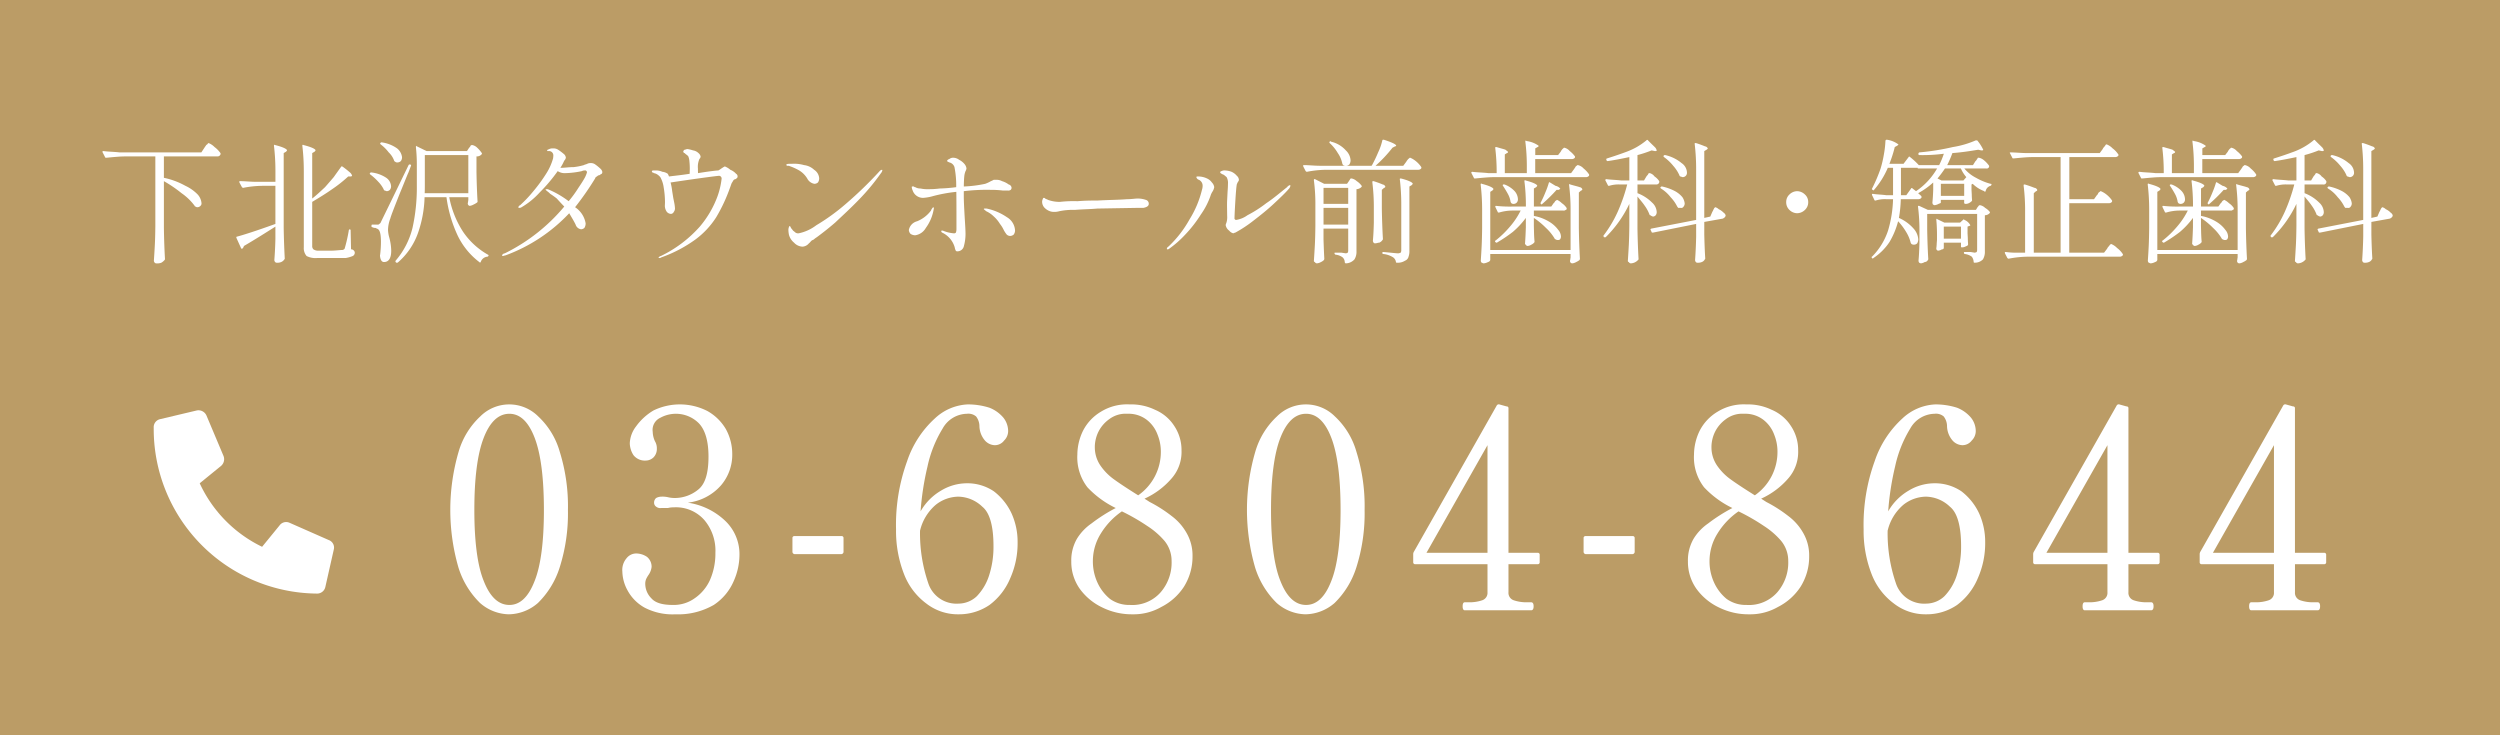 <svg id="fix_tel02.svg" xmlns="http://www.w3.org/2000/svg" width="374" height="110" viewBox="0 0 374 110">
  <defs>
    <style>
      .cls-1, .cls-3 {
        fill: #bb9c66;
      }

      .cls-2 {
        fill: #fff;
      }

      .cls-2, .cls-3 {
        fill-rule: evenodd;
      }
    </style>
  </defs>
  <rect id="bg" class="cls-1" width="374" height="110"/>
  <g id="txt">
    <path id="_03-6804-8644" data-name="03-6804-8644" class="cls-2" d="M471.122,32339.9a6.78,6.78,0,0,0,4.359-1.7,12.881,12.881,0,0,0,3.243-5.3,26.665,26.665,0,0,0,1.239-8.6,27.309,27.309,0,0,0-1.219-8.7,11.524,11.524,0,0,0-3.222-5.3,6.127,6.127,0,0,0-8.676,0,11.659,11.659,0,0,0-3.243,5.3,31.055,31.055,0,0,0-.02,17.3,12.694,12.694,0,0,0,3.222,5.3,6.728,6.728,0,0,0,4.317,1.7h0Zm0.083-1.4q-2.437,0-3.842-3.6c-0.937-2.3-1.4-5.9-1.4-10.6q0-7.2,1.4-10.8t3.842-3.6q2.4,0,3.78,3.6t1.384,10.8c0,4.7-.462,8.3-1.384,10.6q-1.385,3.6-3.78,3.6h0Zm26.687-15.3a7.792,7.792,0,0,0,4.978-2.6,7.034,7.034,0,0,0,1.674-4.7,7.733,7.733,0,0,0-.951-3.7,7.382,7.382,0,0,0-2.747-2.7,9.062,9.062,0,0,0-8.076-.1,8.642,8.642,0,0,0-2.624,2.4,4.418,4.418,0,0,0-.929,2.5,3.392,3.392,0,0,0,.558,1.8,2.164,2.164,0,0,0,1.838.8,1.689,1.689,0,0,0,1.177-.5,1.809,1.809,0,0,0,.475-1.3,2.071,2.071,0,0,0-.289-1.1,3.6,3.6,0,0,1-.33-1.4,1.994,1.994,0,0,1,1.136-2.1,4.845,4.845,0,0,1,5.742.8c0.977,1,1.467,2.7,1.467,5,0,2.6-.537,4.2-1.611,5a5.536,5.536,0,0,1-3.347,1.2,4.346,4.346,0,0,1-1.032-.1,3.728,3.728,0,0,0-1.075-.1,1.733,1.733,0,0,0-.764.2,0.9,0.9,0,0,0-.31.7,0.707,0.707,0,0,0,.31.6,0.994,0.994,0,0,0,.764.2h0.992a3.2,3.2,0,0,1,.867-0.1,5.653,5.653,0,0,1,4.586,1.9,7.084,7.084,0,0,1,1.653,4.9,9.83,9.83,0,0,1-.827,4.1,6.622,6.622,0,0,1-2.272,2.7,5.375,5.375,0,0,1-3.264,1c-1.542,0-2.616-.3-3.222-1a3.086,3.086,0,0,1-.909-2.2,1.81,1.81,0,0,1,.145-0.7,4.447,4.447,0,0,1,.351-0.6,2.547,2.547,0,0,0,.454-1.2,1.893,1.893,0,0,0-.7-1.5,2.892,2.892,0,0,0-1.57-.5,1.833,1.833,0,0,0-1.466.7,2.693,2.693,0,0,0-.641,2,6.1,6.1,0,0,0,.765,2.8,6.443,6.443,0,0,0,2.561,2.6,9.049,9.049,0,0,0,4.606,1,10.686,10.686,0,0,0,5.743-1.4,8.093,8.093,0,0,0,3-3.6,9.731,9.731,0,0,0,.847-3.9,6.867,6.867,0,0,0-2.149-5.1,10.282,10.282,0,0,0-5.577-2.7h0Zm23.3,7.3v-2a0.279,0.279,0,0,0-.33-0.3H513.88a0.279,0.279,0,0,0-.33.3v2a0.357,0.357,0,0,0,.33.4h6.982a0.357,0.357,0,0,0,.33-0.4h0Zm18.343-10.2a7.486,7.486,0,0,0-3.76,1.1,8.384,8.384,0,0,0-3.057,3.1,41.577,41.577,0,0,1,1.033-6.7,18.156,18.156,0,0,1,2.272-5.7,4.249,4.249,0,0,1,3.636-2.2,1.775,1.775,0,0,1,1.363.4,2.43,2.43,0,0,1,.5,1.4,3.4,3.4,0,0,0,.743,2.1,2.05,2.05,0,0,0,1.529.8,1.725,1.725,0,0,0,1.425-.7,1.977,1.977,0,0,0,.6-1.4,3.242,3.242,0,0,0-.7-2,5.208,5.208,0,0,0-2.086-1.5,10.584,10.584,0,0,0-3.285-.5,7.692,7.692,0,0,0-4.895,2.1,15.14,15.14,0,0,0-4.152,6.4,27.9,27.9,0,0,0-1.653,10.2,17.775,17.775,0,0,0,1.2,6.7,9.876,9.876,0,0,0,3.346,4.4,7.685,7.685,0,0,0,4.833,1.6,8.092,8.092,0,0,0,4.607-1.4,9.571,9.571,0,0,0,3.1-4,12.881,12.881,0,0,0,1.1-5.4,10.285,10.285,0,0,0-.909-4.3,8.891,8.891,0,0,0-2.644-3.3,7.082,7.082,0,0,0-4.131-1.2h0Zm-1.116,18a4.438,4.438,0,0,1-4.565-3.1,23.015,23.015,0,0,1-1.218-7.8,7.275,7.275,0,0,1,2.375-3.9,5.566,5.566,0,0,1,3.326-1.2,5.321,5.321,0,0,1,3.614,1.5c1.116,0.9,1.674,2.9,1.674,5.9a13.826,13.826,0,0,1-.661,4.4,7.942,7.942,0,0,1-1.839,3.1,4,4,0,0,1-2.706,1.1h0Zm27.8-15.7a11.736,11.736,0,0,0,4.028-3,5.987,5.987,0,0,0,1.508-4.2,6.467,6.467,0,0,0-1.1-3.7,6.351,6.351,0,0,0-2.871-2.4,8.21,8.21,0,0,0-3.8-.8,7.452,7.452,0,0,0-4.3,1.1,7.035,7.035,0,0,0-2.644,2.8,8.235,8.235,0,0,0-.868,3.6,7.335,7.335,0,0,0,1.508,4.9,14.348,14.348,0,0,0,4.235,3.1,24.427,24.427,0,0,0-3.615,2.3,7.624,7.624,0,0,0-2.19,2.3,6.458,6.458,0,0,0-.846,3.4,6.967,6.967,0,0,0,1.28,4.1,8.848,8.848,0,0,0,3.408,2.8,9.955,9.955,0,0,0,4.483,1,8.319,8.319,0,0,0,4.3-1.1,8.758,8.758,0,0,0,3.367-3,8.479,8.479,0,0,0,1.3-4.6,6.712,6.712,0,0,0-.908-3.5,8.13,8.13,0,0,0-2.211-2.5,20.6,20.6,0,0,0-3.284-2.1Zm-7.436-7.8a5.317,5.317,0,0,1,.537-2.2,5.143,5.143,0,0,1,1.632-1.9,4.062,4.062,0,0,1,2.706-.8,4.463,4.463,0,0,1,2.892.9,4.959,4.959,0,0,1,1.611,2.2,6.748,6.748,0,0,1,.5,2.5,7.9,7.9,0,0,1-3.388,6.6q-2.4-1.5-3.635-2.4a8.31,8.31,0,0,1-2.045-2.1,4.831,4.831,0,0,1-.806-2.8h0Zm5.247,23.7a4.925,4.925,0,0,1-2.975-.9,6.815,6.815,0,0,1-1.9-2.5,7.619,7.619,0,0,1-.661-3.2,7.8,7.8,0,0,1,1.2-4.1,11,11,0,0,1,3.14-3.3,30.8,30.8,0,0,1,3.821,2.2,11.774,11.774,0,0,1,2.541,2.2,4.7,4.7,0,0,1,1.074,3,6.785,6.785,0,0,1-1.632,4.7,5.64,5.64,0,0,1-4.606,1.9h0Zm26.274,1.4a6.78,6.78,0,0,0,4.359-1.7,12.87,12.87,0,0,0,3.242-5.3,26.636,26.636,0,0,0,1.24-8.6,27.309,27.309,0,0,0-1.219-8.7,11.533,11.533,0,0,0-3.222-5.3,6.127,6.127,0,0,0-8.676,0,11.659,11.659,0,0,0-3.243,5.3,31.055,31.055,0,0,0-.02,17.3,12.694,12.694,0,0,0,3.222,5.3,6.724,6.724,0,0,0,4.317,1.7h0Zm0.083-1.4q-2.439,0-3.842-3.6c-0.937-2.3-1.4-5.9-1.4-10.6q0-7.2,1.4-10.8t3.842-3.6q2.4,0,3.78,3.6t1.384,10.8c0,4.7-.462,8.3-1.384,10.6q-1.385,3.6-3.78,3.6h0Zm34.619-7.8h-4.338v-21.6a0.261,0.261,0,0,0-.289-0.3l-1.074-.3a0.351,0.351,0,0,0-.413.2l-12.352,21.8a0.751,0.751,0,0,0-.124.4v1.2a0.279,0.279,0,0,0,.33.3h10.783v4.2a1.166,1.166,0,0,1-.785,1.2,5.9,5.9,0,0,1-2.066.3h-0.537c-0.221,0-.33.2-0.33,0.6s0.109,0.6.33,0.6h9.915q0.372,0,.372-0.6t-0.372-.6h-0.537a5.9,5.9,0,0,1-2.066-.3,1.166,1.166,0,0,1-.785-1.2v-4.2h4.338a0.28,0.28,0,0,0,.331-0.3v-1.1a0.28,0.28,0,0,0-.331-0.3h0Zm-7.477,0H608.4l9.13-16.1v16.1Zm22.019-.2v-2a0.28,0.28,0,0,0-.331-0.3h-6.981a0.28,0.28,0,0,0-.331.3v2a0.358,0.358,0,0,0,.331.4h6.981a0.358,0.358,0,0,0,.331-0.4h0Zm18.921-7.9a11.746,11.746,0,0,0,4.028-3,5.987,5.987,0,0,0,1.508-4.2,6.475,6.475,0,0,0-1.1-3.7,6.357,6.357,0,0,0-2.871-2.4,8.216,8.216,0,0,0-3.8-.8,7.455,7.455,0,0,0-4.3,1.1,7.049,7.049,0,0,0-2.644,2.8,8.233,8.233,0,0,0-.867,3.6,7.329,7.329,0,0,0,1.508,4.9,14.356,14.356,0,0,0,4.234,3.1,24.427,24.427,0,0,0-3.615,2.3,7.609,7.609,0,0,0-2.189,2.3,6.449,6.449,0,0,0-.847,3.4,6.968,6.968,0,0,0,1.281,4.1,8.833,8.833,0,0,0,3.408,2.8,9.948,9.948,0,0,0,4.482,1,8.323,8.323,0,0,0,4.3-1.1,8.766,8.766,0,0,0,3.367-3,8.488,8.488,0,0,0,1.3-4.6,6.7,6.7,0,0,0-.909-3.5,8.14,8.14,0,0,0-2.21-2.5,20.642,20.642,0,0,0-3.284-2.1Zm-7.436-7.8a5.3,5.3,0,0,1,.537-2.2,5.131,5.131,0,0,1,1.631-1.9,4.064,4.064,0,0,1,2.706-.8,4.461,4.461,0,0,1,2.892.9,4.944,4.944,0,0,1,1.611,2.2,6.728,6.728,0,0,1,.5,2.5,7.9,7.9,0,0,1-3.387,6.6q-2.4-1.5-3.636-2.4a8.327,8.327,0,0,1-2.045-2.1,4.83,4.83,0,0,1-.805-2.8h0Zm5.246,23.7a4.922,4.922,0,0,1-2.974-.9,6.818,6.818,0,0,1-1.9-2.5,7.619,7.619,0,0,1-.661-3.2,7.8,7.8,0,0,1,1.2-4.1,11.009,11.009,0,0,1,3.14-3.3,30.726,30.726,0,0,1,3.821,2.2,11.727,11.727,0,0,1,2.541,2.2,4.7,4.7,0,0,1,1.074,3,6.785,6.785,0,0,1-1.632,4.7,5.64,5.64,0,0,1-4.606,1.9h0Zm28.01-18.2a7.486,7.486,0,0,0-3.76,1.1,8.376,8.376,0,0,0-3.057,3.1,41.577,41.577,0,0,1,1.033-6.7,18.156,18.156,0,0,1,2.272-5.7,4.249,4.249,0,0,1,3.636-2.2,1.775,1.775,0,0,1,1.363.4,2.43,2.43,0,0,1,.5,1.4,3.391,3.391,0,0,0,.743,2.1,2.047,2.047,0,0,0,1.529.8,1.726,1.726,0,0,0,1.425-.7,1.977,1.977,0,0,0,.6-1.4,3.242,3.242,0,0,0-.7-2,5.205,5.205,0,0,0-2.087-1.5,10.578,10.578,0,0,0-3.284-.5,7.692,7.692,0,0,0-4.9,2.1,15.14,15.14,0,0,0-4.152,6.4,27.9,27.9,0,0,0-1.653,10.2,17.8,17.8,0,0,0,1.2,6.7,9.885,9.885,0,0,0,3.347,4.4,7.683,7.683,0,0,0,4.833,1.6,8.086,8.086,0,0,0,4.606-1.4,9.565,9.565,0,0,0,3.1-4,12.881,12.881,0,0,0,1.1-5.4,10.285,10.285,0,0,0-.909-4.3,8.891,8.891,0,0,0-2.644-3.3,7.082,7.082,0,0,0-4.131-1.2h0Zm-1.116,18a4.438,4.438,0,0,1-4.565-3.1,23.015,23.015,0,0,1-1.218-7.8,7.275,7.275,0,0,1,2.375-3.9,5.566,5.566,0,0,1,3.326-1.2,5.321,5.321,0,0,1,3.614,1.5c1.116,0.9,1.674,2.9,1.674,5.9a13.826,13.826,0,0,1-.661,4.4,7.942,7.942,0,0,1-1.839,3.1,4,4,0,0,1-2.706,1.1h0Zm34.578-7.6h-4.337v-21.6a0.261,0.261,0,0,0-.29-0.3l-1.074-.3a0.351,0.351,0,0,0-.413.2l-12.352,21.8a0.751,0.751,0,0,0-.124.4v1.2a0.279,0.279,0,0,0,.33.3h10.783v4.2a1.166,1.166,0,0,1-.785,1.2,5.9,5.9,0,0,1-2.066.3h-0.537q-0.33,0-.33.6t0.33,0.6H716.8q0.372,0,.372-0.6t-0.372-.6h-0.537a5.9,5.9,0,0,1-2.066-.3,1.166,1.166,0,0,1-.784-1.2v-4.2h4.337a0.28,0.28,0,0,0,.331-0.3v-1.1a0.28,0.28,0,0,0-.331-0.3h0Zm-7.477,0h-9.13l9.13-16.1v16.1Zm32.388,0h-4.337v-21.6a0.261,0.261,0,0,0-.29-0.3l-1.074-.3a0.351,0.351,0,0,0-.413.2l-12.352,21.8a0.751,0.751,0,0,0-.124.4v1.2a0.28,0.28,0,0,0,.331.3h10.782v4.2a1.166,1.166,0,0,1-.785,1.2,5.9,5.9,0,0,1-2.066.3H731.8q-0.33,0-.33.6t0.33,0.6h9.915q0.372,0,.372-0.6t-0.372-.6h-0.537a5.887,5.887,0,0,1-2.065-.3,1.165,1.165,0,0,1-.785-1.2v-4.2h4.337a0.28,0.28,0,0,0,.331-0.3v-1.1a0.28,0.28,0,0,0-.331-0.3h0Zm-7.477,0h-9.13l9.13-16.1v16.1Z" transform="translate(-395 -32248)"/>
    <g id="icn">
      <path id="bg-2" data-name="bg" class="cls-3" d="M418.337,32309.7H446v28.2H418.337v-28.2Z" transform="translate(-395 -32248)"/>
      <path id="シェイプ_1299" data-name="シェイプ 1299" class="cls-2" d="M444.2,32328.8l-5.9-2.6a1.22,1.22,0,0,0-1.476.4l-2.613,3.2a19.723,19.723,0,0,1-9.334-9.5l3.192-2.6a1.32,1.32,0,0,0,.364-1.5l-2.529-6a1.313,1.313,0,0,0-1.449-.8l-5.479,1.3a1.229,1.229,0,0,0-.98,1.3,24.628,24.628,0,0,0,24.445,24.8,1.256,1.256,0,0,0,1.233-1l1.264-5.6a1.189,1.189,0,0,0-.738-1.4h0Z" transform="translate(-395 -32248)"/>
    </g>
    <path id="下北沢タウンホール前_歯科_矯正歯科_" data-name="下北沢タウンホール前 歯科・矯正歯科 " class="cls-2" d="M419.517,32275.1a19.4,19.4,0,0,1,2.644,1.8,8.3,8.3,0,0,1,1.966,1.9,0.113,0.113,0,0,0,.14.1,0.379,0.379,0,0,0,.3.1,0.625,0.625,0,0,0,.419-0.2,0.475,0.475,0,0,0,.16-0.4,2.209,2.209,0,0,0-.569-1.3,6.216,6.216,0,0,0-1.836-1.3,11.35,11.35,0,0,0-3.223-1.2v-3.2h8a0.452,0.452,0,0,0,.459-0.3c0.04,0,.04-0.1,0-0.2a3.948,3.948,0,0,0-.878-0.9,2.58,2.58,0,0,0-.9-0.6,0.447,0.447,0,0,0-.19.2,0.4,0.4,0,0,0-.219.2q-0.111.15-.21,0.3l-0.459.7H412.91c-0.891-.1-1.7-0.1-2.435-0.2-0.093,0-.139,0-0.139.1s0.006,0.1.02,0.1l0.359,0.7a0.124,0.124,0,0,0,.14.1h0.06c1.05-.1,2-0.2,2.854-0.2h4.47v10.4c-0.013,1.2-.04,2.2-0.08,2.9-0.039.8-.086,1.5-0.139,2.3a0.462,0.462,0,0,0,.129.3,0.329,0.329,0,0,0,.29.1,1.6,1.6,0,0,0,.7-0.1,1.887,1.887,0,0,0,.479-0.4,0.212,0.212,0,0,0,.06-0.2c-0.08-1.4-.133-2.9-0.159-4.6v-7Zm16.685,8.6c-0.027,1.1-.08,2.2-0.16,3.2a0.48,0.48,0,0,0,.12.3,0.329,0.329,0,0,0,.3.1,1.264,1.264,0,0,0,.6-0.1,1.038,1.038,0,0,0,.479-0.4,0.137,0.137,0,0,0,.06-0.1c-0.08-1.5-.133-3-0.16-4.6v-11.2l0.34-.2a0.867,0.867,0,0,0,.159-0.2c0-.2-0.592-0.5-1.776-0.8-0.12-.1-0.18,0-0.18.1h0a32.171,32.171,0,0,1,.22,3.9v1.5h-2.834c-0.892,0-1.7-.1-2.415-0.1-0.107,0-.16,0-0.16.1a0.233,0.233,0,0,1,.02.1l0.379,0.7a1.3,1.3,0,0,0,.14.1h0.06a15.4,15.4,0,0,1,2.854-.3H436.2v5.7c-3.047,1.1-4.963,1.7-5.748,1.9-0.093,0-.12.1-0.08,0.2l0.679,1.5a0.112,0.112,0,0,0,.139.1h0.06a0.809,0.809,0,0,0,.24-0.4c1.716-1,3.286-2,4.71-2.9v1.8Zm5.508-12.8,0.34-.2a0.867,0.867,0,0,0,.159-0.2c0-.2-0.6-0.5-1.8-0.8-0.12-.1-0.18,0-0.18.1h0a32.171,32.171,0,0,1,.22,3.9v11.3a1.787,1.787,0,0,0,.419,1.3,2.908,2.908,0,0,0,1.577.3h4.261a4.678,4.678,0,0,0,1.068-.3,0.551,0.551,0,0,0,.3-0.5,0.48,0.48,0,0,0-.12-0.3,0.551,0.551,0,0,0-.439-0.2l-0.06-2.8a0.172,0.172,0,0,0-.119-0.2,0.2,0.2,0,0,0-.16.2,22.971,22.971,0,0,1-.619,2.7,0.487,0.487,0,0,1-.379.2c-0.373,0-.951.1-1.736,0.1h-1.777a1.26,1.26,0,0,1-.778-0.2,0.666,0.666,0,0,1-.18-0.5v-6.6c1-.6,1.993-1.2,2.984-1.9a19.886,19.886,0,0,0,2.4-1.9h0.379a0.251,0.251,0,0,0,.2-0.1,0.906,0.906,0,0,0-.319-0.5,13.744,13.744,0,0,0-1.138-.9H446.1c-0.04,0-.073,0-0.1.1q-0.438.6-1.077,1.5-0.639.75-1.3,1.5c-0.638.6-1.277,1.2-1.916,1.7v-6.8Zm10.239-1.3a6.2,6.2,0,0,1,1.207,1.2,3.213,3.213,0,0,1,.829,1.3,1.286,1.286,0,0,0,.139.1,0.47,0.47,0,0,0,.36.1,0.753,0.753,0,0,0,.479-0.2,0.932,0.932,0,0,0,.179-0.6,1.989,1.989,0,0,0-.738-1.3,5.22,5.22,0,0,0-2.275-.9,0.2,0.2,0,0,0-.22.1c-0.067.1-.053,0.1,0.04,0.2h0Zm12.913,1h-6.047l-1.437-.7q-0.081-.15-0.12,0c-0.027,0-.04,0-0.04.1h0a24.158,24.158,0,0,1,.14,2.8v3a27.81,27.81,0,0,1-.649,6.3,11.863,11.863,0,0,1-2.525,4.9c-0.053.1-.046,0.1,0.02,0.2l0.04,0.1h0.24a10.422,10.422,0,0,0,3.033-4.4,17.674,17.674,0,0,0,1-5.4h3.274a19.612,19.612,0,0,0,1.706,5.8,10.938,10.938,0,0,0,3.2,3.9c0.08,0.1.153,0.1,0.22,0a1.143,1.143,0,0,1,1.018-.8,0.269,0.269,0,0,0,.159-0.2,0.142,0.142,0,0,0-.1-0.1,11.075,11.075,0,0,1-3.7-3.4,14.347,14.347,0,0,1-2.085-5.2h2.854v0.4l-0.06.4a0.494,0.494,0,0,0-.02.2,0.522,0.522,0,0,0,.09.2,1.259,1.259,0,0,0,.169.1,1.544,1.544,0,0,0,.6-0.2,2.977,2.977,0,0,0,.519-0.3,0.186,0.186,0,0,0,.08-0.2c-0.08-1.3-.133-2.8-0.16-4.4v-2.3a0.949,0.949,0,0,0,.759-0.3c0.066-.1.079-0.1,0.04-0.2a4.663,4.663,0,0,0-.689-0.8,1.459,1.459,0,0,0-.729-0.4,0.328,0.328,0,0,0-.269.1,0.587,0.587,0,0,1-.21.3Zm-6.327,6.3c0.013-.3.02-0.6,0.02-1.1v-4.6h6.507v5.7h-6.527Zm-7.963,4.9v0.1a0.2,0.2,0,0,0,.16.1,0.97,0.97,0,0,0,.479.1c0.119,0.1.239,0.1,0.359,0.2,0.279,0.2.419,0.8,0.419,1.9a16.415,16.415,0,0,1-.12,1.9,0.515,0.515,0,0,0-.02.2q0.1,0.9.6,0.9c0.718,0,1.078-.6,1.078-1.7a8.084,8.084,0,0,0-.3-2,4.765,4.765,0,0,1-.179-1.1,4.976,4.976,0,0,1,.339-1.7c0.133-.5.572-1.6,1.317-3.5,0.745-1.8,1.211-3,1.4-3.4l0.38-1c0.039-.1.006-0.1-0.1-0.2h-0.04a0.219,0.219,0,0,0-.22.1c-2.514,5.2-3.892,8-4.131,8.5a0.506,0.506,0,0,1-.25.3,0.26,0.26,0,0,1-.269.1h-0.738c-0.107,0-.16,0-0.16.2h0Zm-0.18-7.7a8.445,8.445,0,0,1,1.208,1.1,4.611,4.611,0,0,1,.788,1.1,0.291,0.291,0,0,0,.14.2c0.106,0,.226.1,0.359,0.1a0.708,0.708,0,0,0,.439-0.2,0.852,0.852,0,0,0,.18-0.5,1.654,1.654,0,0,0-.719-1.3,5.053,5.053,0,0,0-2.215-.8,0.2,0.2,0,0,0-.22.1c-0.066.1-.053,0.1,0.04,0.2h0Zm32.952-1.7a0.97,0.97,0,0,0-.479.1c-0.187.1-.36,0.1-0.519,0.2a9.306,9.306,0,0,1-1.527.3c-0.726,0-1.314.1-1.766,0.1h-0.22a6.278,6.278,0,0,0,.5-0.9,1.063,1.063,0,0,1,.19-0.3,0.833,0.833,0,0,0,.129-0.3,0.824,0.824,0,0,0-.349-0.6,7.751,7.751,0,0,0-.808-0.6,1.242,1.242,0,0,0-.759-0.2,1.214,1.214,0,0,0-.569.1c-0.206.1-.309,0.1-0.309,0.2s0.02,0.1.06,0.1h0.16a0.647,0.647,0,0,1,.7.7,3.072,3.072,0,0,1-.04.4,8.369,8.369,0,0,1-.978,2.2,23.846,23.846,0,0,1-1.966,2.7,19.139,19.139,0,0,1-1.985,2.1,0.408,0.408,0,0,0-.26.3c0,0.1.047,0.1,0.14,0.1a0.577,0.577,0,0,0,.339-0.1,11.519,11.519,0,0,0,2.7-2.2,24.5,24.5,0,0,0,2.705-3.2,1.926,1.926,0,0,0,1.2.3,13.157,13.157,0,0,0,2.415-.3,0.891,0.891,0,0,1,.439-0.1,0.223,0.223,0,0,1,.25.1,0.2,0.2,0,0,1,.07.2,4.164,4.164,0,0,1-.33.8q-0.329.6-.948,1.5a17.188,17.188,0,0,1-1.457,2,13.881,13.881,0,0,0-3.133-1.8h-0.319a0.275,0.275,0,0,0,.119.2c0.093,0.1.286,0.2,0.579,0.5a11.192,11.192,0,0,1,.978.7q0.539,0.6,1.118,1.2a27.162,27.162,0,0,1-8.9,7,0.523,0.523,0,0,0-.419.3,0.2,0.2,0,0,0,.16.1,2.953,2.953,0,0,1,.379-0.1,24.78,24.78,0,0,0,9.52-6.3c0.346,0.6.665,1.1,0.958,1.7a1,1,0,0,0,.819.7,0.8,0.8,0,0,0,.489-0.2,1.209,1.209,0,0,0,.189-0.7,3.6,3.6,0,0,0-1.577-2.4,43.661,43.661,0,0,0,2.994-4.3,0.41,0.41,0,0,1,.28-0.3,0.553,0.553,0,0,1,.4-0.2,1.141,1.141,0,0,1,.309-0.2,0.383,0.383,0,0,0,.09-0.3,0.906,0.906,0,0,0-.319-0.5,7.148,7.148,0,0,0-.739-0.6,1.064,1.064,0,0,0-.7-0.2h0Zm21.774,1.6a2.247,2.247,0,0,0-.858-0.6,2.876,2.876,0,0,0-.818-0.5c-0.067,0-.143.1-0.23,0.1a0.206,0.206,0,0,1-.149.1,4.463,4.463,0,0,1-.6.4c-0.187,0-1.2.1-3.034,0.4-0.013-.1-0.02-0.4-0.02-0.7a2.874,2.874,0,0,1,.18-1.3,0.4,0.4,0,0,1,.12-0.2,0.541,0.541,0,0,0,.1-0.3,0.9,0.9,0,0,0-.319-0.5,1.464,1.464,0,0,0-.808-0.4,4.8,4.8,0,0,0-.829-0.2c-0.173,0-.322.1-0.449,0.1a0.406,0.406,0,0,0-.189.3,0.137,0.137,0,0,0,.06.1,0.129,0.129,0,0,0,.149.1,2.032,2.032,0,0,0,.21.2,1.117,1.117,0,0,1,.339.3,2.344,2.344,0,0,1,.16.7,10.675,10.675,0,0,1,.06,1.2l-0.02.7c-1.278.2-2.309,0.3-3.094,0.4a2.223,2.223,0,0,0-.179-0.4,1.733,1.733,0,0,0-.809-0.3,2.351,2.351,0,0,0-1.028-.2h-0.389a0.174,0.174,0,0,0-.149.2,0.134,0.134,0,0,0,.079.1,0.22,0.22,0,0,1,.2.1,1.308,1.308,0,0,1,.529.2,2.1,2.1,0,0,1,.449.4,4.32,4.32,0,0,1,.5,1.5,13.432,13.432,0,0,1,.2,2.3l-0.02.5a1.613,1.613,0,0,0,.3.9,0.875,0.875,0,0,0,.618.3,0.506,0.506,0,0,0,.42-0.3,0.858,0.858,0,0,0,.179-0.5,6.343,6.343,0,0,0-.139-1l-0.12-.6-0.16-1a9.333,9.333,0,0,0-.239-1.3c4.656-.7,7.078-1,7.264-1a0.408,0.408,0,0,1,.36.5,11.5,11.5,0,0,1-.619,2.6,14.977,14.977,0,0,1-2.634,4.5,18.58,18.58,0,0,1-5.828,4.4,0.469,0.469,0,0,0-.36.3h0.1a0.5,0.5,0,0,0,.34-0.1,20.161,20.161,0,0,0,5.129-2.7,12.511,12.511,0,0,0,3.073-3.3,24.506,24.506,0,0,0,2.056-4.4c0.12-.3.206-0.6,0.26-0.7s0.132-.2.239-0.4a0.454,0.454,0,0,1,.339-0.2,0.784,0.784,0,0,0,.23-0.2,0.2,0.2,0,0,0,.07-0.2,0.427,0.427,0,0,0-.22-0.4h0Zm11.716,1.5a0.849,0.849,0,0,0,.529-0.2,1.118,1.118,0,0,0,.189-0.6,1.633,1.633,0,0,0-.758-1.3,2.63,2.63,0,0,0-1.507-.7,5.356,5.356,0,0,0-1.746-.2c-0.612,0-.918,0-0.918.2a0.181,0.181,0,0,1,.1.1h0.26a8.418,8.418,0,0,1,1.577.7,3.56,3.56,0,0,1,1.2,1.2,1.486,1.486,0,0,0,1.078.8h0Zm-3.812,7.6a2.261,2.261,0,0,0,.768,1.2,1.805,1.805,0,0,0,1.268.6,1.341,1.341,0,0,0,.958-0.5c0.146-.1.279-0.3,0.4-0.4s0.239-.1.359-0.2a2.555,2.555,0,0,1,.4-0.3c0.679-.5,1.6-1.2,2.764-2.2,1.165-1.1,2.372-2.2,3.623-3.5a32.222,32.222,0,0,0,3.233-3.9,0.858,0.858,0,0,0,.2-0.4c0-.1-0.027-0.1-0.08-0.1a0.665,0.665,0,0,0-.319.2,58.545,58.545,0,0,1-5.06,4.9,30.628,30.628,0,0,1-4.421,3.2,6.474,6.474,0,0,1-2.614,1.2,0.717,0.717,0,0,1-.489-0.1c-0.113-.1-0.237-0.2-0.37-0.3a4.065,4.065,0,0,0-.319-0.4,0.519,0.519,0,0,0-.179-0.3,0.365,0.365,0,0,0-.13.2,1.2,1.2,0,0,0-.07.4,3.871,3.871,0,0,0,.08.7h0Zm26.165-6.5a28.347,28.347,0,0,1,3.972-.2,15.384,15.384,0,0,1,1.836.1h0.739a0.61,0.61,0,0,0,.469-0.1,0.462,0.462,0,0,0,.129-0.3,0.559,0.559,0,0,0-.429-0.5,3.181,3.181,0,0,0-1-.5,1.682,1.682,0,0,0-.868-0.2h-0.379a2.509,2.509,0,0,1-.419.2,4.8,4.8,0,0,1-.858.4,18.5,18.5,0,0,1-3.194.4q0.019-1.05.07-1.5a2.733,2.733,0,0,1,.19-0.8,1.044,1.044,0,0,0,.139-0.4,1.264,1.264,0,0,0-.329-0.7,2.537,2.537,0,0,0-.778-0.6,1.487,1.487,0,0,0-.789-0.3,0.9,0.9,0,0,0-.678.2,0.453,0.453,0,0,0-.34.3,1.519,1.519,0,0,0,.36.2,1.04,1.04,0,0,1,.758.7,14.1,14.1,0,0,1,.26,3,22.525,22.525,0,0,1-2.465.2,12.3,12.3,0,0,1-1.707.1,4.428,4.428,0,0,1-1.157-.1,1.508,1.508,0,0,1-.8-0.2,0.243,0.243,0,0,1-.2-0.1H531.5c-0.066,0-.1,0-0.1.1a1.4,1.4,0,0,0,.139.5,1.623,1.623,0,0,0,1.577,1.1,7.089,7.089,0,0,0,1.237-.2,22.2,22.2,0,0,1,3.713-.7c0.013,0.8.02,2.1,0.02,3.7v1.9a1.468,1.468,0,0,1-.09.5,0.389,0.389,0,0,1-.369.1,5.228,5.228,0,0,1-1.577-.4h-0.12c-0.08,0-.12,0-0.12.1a0.269,0.269,0,0,0,.14.2,3.508,3.508,0,0,1,1.876,2.2,1.62,1.62,0,0,0,.16.5,0.259,0.259,0,0,0,.259.1,0.991,0.991,0,0,0,.958-0.8,6.96,6.96,0,0,0,.24-1.8q0-.6-0.12-2.4c-0.093-1.6-.14-2.6-0.14-3.2v-0.8Zm-4.57,2.4a0.606,0.606,0,0,0-.18.2,0.83,0.83,0,0,0-.16.3,4.859,4.859,0,0,1-2.075,1.6,1.678,1.678,0,0,0-1.238,1.3,0.9,0.9,0,0,0,.27.6,1.36,1.36,0,0,0,.668.2,2.189,2.189,0,0,0,1.6-1.1,6.49,6.49,0,0,0,1.1-2.4c0.066-.3.1-0.5,0.1-0.5a0.186,0.186,0,0,0-.08-0.2h0Zm7.983,0.2h-0.279c-0.093,0-.14,0-0.14.1l0.359,0.3a4.067,4.067,0,0,1,1.148.8,4.777,4.777,0,0,1,.908,1.1,4.469,4.469,0,0,1,.559.9,4.156,4.156,0,0,0,.459.7,0.8,0.8,0,0,0,.519.2,0.891,0.891,0,0,0,.509-0.2,1.047,1.047,0,0,0,.209-0.6,2.431,2.431,0,0,0-1.207-2,8.344,8.344,0,0,0-3.044-1.3h0Zm10.059,0.5a2.573,2.573,0,0,0,.8-0.1,10.057,10.057,0,0,1,2.346-.2c1.2-.1,2.318-0.1,3.343-0.2l5.788-.1h1.1q0.819-.15.819-0.6a0.587,0.587,0,0,0-.439-0.6,3.72,3.72,0,0,0-1.218-.2c-0.386,0-.918.1-1.6,0.1-1.171.1-2.641,0.1-4.41,0.2-0.826,0-1.823,0-2.994.1a18.071,18.071,0,0,0-2.615.1,5.075,5.075,0,0,1-1.8-.3c-0.147-.1-0.286-0.1-0.419-0.2a0.231,0.231,0,0,0-.18-0.1c-0.066,0-.13,0-0.189.2a0.968,0.968,0,0,0-.09.4,1.358,1.358,0,0,0,.289.8,2.093,2.093,0,0,0,.649.5,1.8,1.8,0,0,0,.818.2h0Zm26.824,3.2c0.107,0,.213-0.1.32-0.1a19.281,19.281,0,0,0,2.724-1.8c1.044-.8,2.049-1.6,3.014-2.5s1.706-1.6,2.225-2.2a0.933,0.933,0,0,0,.279-0.5c0-.1-0.033-0.1-0.1-0.1a0.809,0.809,0,0,0-.4.3c-1.011.8-2.049,1.7-3.113,2.4a18.454,18.454,0,0,1-2.814,1.8,3.882,3.882,0,0,1-1.677.7,0.249,0.249,0,0,1-.259-0.3c0.013-.5.056-1.4,0.13-2.6s0.142-2,.209-2.4a3.216,3.216,0,0,1,.18-0.4,0.445,0.445,0,0,0,.139-0.3,0.855,0.855,0,0,0-.309-0.6,2.236,2.236,0,0,0-.788-0.6,3.247,3.247,0,0,0-.938-0.2,0.927,0.927,0,0,0-.559.1,0.192,0.192,0,0,0-.2.2c0,0.1.07,0.1,0.21,0.2s0.269,0.1.389,0.2l0.359,0.3a1.8,1.8,0,0,1,.2,1q0,0.45-.06,1.2l-0.06,1.2q-0.02.3-.02,0.9l0.02,1.5a2.707,2.707,0,0,1-.14,1.1,0.635,0.635,0,0,0-.079.3,1.27,1.27,0,0,0,.519.8,1.144,1.144,0,0,0,.6.4h0Zm-9.819,2.4a0.329,0.329,0,0,0,.259-0.1,15.446,15.446,0,0,0,2.385-2.1,19.383,19.383,0,0,0,2.335-3,11.272,11.272,0,0,0,1.447-2.8,2.509,2.509,0,0,1,.34-0.7,1.843,1.843,0,0,0,.219-0.6,1.234,1.234,0,0,0-.349-0.7,1.8,1.8,0,0,0-.729-0.6,3.073,3.073,0,0,0-1.277-.3c-0.213,0-.319,0-0.319.1a0.558,0.558,0,0,0,.379.4,0.966,0.966,0,0,1,.559.9,1.906,1.906,0,0,1-.1.6,15.02,15.02,0,0,1-1.846,4.4,16.655,16.655,0,0,1-3.183,4.1,0.4,0.4,0,0,0-.22.3c0,0.1.033,0.1,0.1,0.1h0Zm35.266-12.5h-4.151a20.46,20.46,0,0,0,2.535-2.7l0.379-.2a0.219,0.219,0,0,0,.179-0.1q0-.3-1.856-0.9c-0.119,0-.193,0-0.219.1a8.414,8.414,0,0,1-.629,1.8,20.277,20.277,0,0,1-.908,1.9l-0.08.1h-3.772a0.729,0.729,0,0,0,.459-0.2,1.158,1.158,0,0,0,.18-0.6,2.214,2.214,0,0,0-.709-1.5,4.223,4.223,0,0,0-2.2-1.3c-0.093-.1-0.167-0.1-0.22,0s-0.066.1,0,.2a6.33,6.33,0,0,1,1.218,1.5,4.148,4.148,0,0,1,.678,1.6,0.816,0.816,0,0,0,.12.2,0.676,0.676,0,0,0,.4.1h-3.812c-0.891,0-1.7-.1-2.435-0.1-0.093,0-.14,0-0.14.1a0.233,0.233,0,0,1,.02.1l0.36,0.7a1.286,1.286,0,0,0,.139.1h0.06a15.4,15.4,0,0,1,2.854-.3h13.792a0.552,0.552,0,0,0,.439-0.2,0.354,0.354,0,0,0,.02-0.2,4.174,4.174,0,0,0-.829-0.9,3.406,3.406,0,0,0-.828-0.5,0.166,0.166,0,0,0-.17.1,0.513,0.513,0,0,0-.219.2,1.607,1.607,0,0,0-.21.3Zm-0.3,12.6a0.7,0.7,0,0,1-.09.4,1.347,1.347,0,0,1-.349.1c-0.32,0-1.065-.1-2.236-0.2-0.106,0-.159,0-0.159.2a0.2,0.2,0,0,0,.159.1,3.4,3.4,0,0,1,1.457.5,1.01,1.01,0,0,1,.42.7,0.112,0.112,0,0,0,.139.1h0.04a1.946,1.946,0,0,0,1.178-.3,0.85,0.85,0,0,0,.529-0.6,2.393,2.393,0,0,0,.129-0.9v-9.6l0.34-.2a0.867,0.867,0,0,0,.159-0.2c0-.2-0.585-0.5-1.756-0.8-0.12,0-.18,0-0.18.1h0a32.171,32.171,0,0,1,.22,3.9v6.7ZM593,32282.2h3.692v3.3a0.713,0.713,0,0,1-.069.3,0.89,0.89,0,0,1-.27.1l-0.678-.1h-0.919c-0.079,0-.119,0-0.119.1h0a0.269,0.269,0,0,0,.159.2,2.091,2.091,0,0,1,1.058.4,0.988,0.988,0,0,1,.319.7,0.233,0.233,0,0,0,.14.2h0.04a1.8,1.8,0,0,0,1.277-.6,2.133,2.133,0,0,0,.3-1.2v-9.3a1.071,1.071,0,0,0,.718-0.3c0.08-.1.1-0.1,0.06-0.2a2.78,2.78,0,0,0-.738-0.7,1.582,1.582,0,0,0-.759-0.4h-0.139a0.4,0.4,0,0,0-.14.2,1.866,1.866,0,0,0-.14.2l-0.279.4H593.1l-1.377-.7H591.6a0.158,0.158,0,0,0-.04.1v0.1a27.426,27.426,0,0,1,.22,3.8v3c-0.014,1.2-.04,2.1-0.08,2.9-0.04.7-.087,1.5-0.14,2.3a0.171,0.171,0,0,0,.13.2,0.454,0.454,0,0,0,.289.2,1.467,1.467,0,0,0,.639-0.2,1.548,1.548,0,0,0,.439-0.3,0.386,0.386,0,0,0,.06-0.2c-0.04-.7-0.08-1.6-0.12-2.9v-1.6Zm7.525-.9q-0.04,1.65-.14,2.7a0.535,0.535,0,0,0,.1.3,0.281,0.281,0,0,0,.279.1c0.186,0,.379-0.1.579-0.1a1.043,1.043,0,0,0,.479-0.4,0.212,0.212,0,0,0,.06-0.2q-0.12-2.1-.16-4.5v-2.8l0.339-.3a0.184,0.184,0,0,0,.18-0.2,0.486,0.486,0,0,0-.379-0.3,14.64,14.64,0,0,0-1.377-.5c-0.12,0-.18,0-0.18.1v0.1a30.083,30.083,0,0,1,.22,3.9v2.1Zm-7.525-2.8v-2.4h3.692v2.4H593Zm3.692,0.6v2.5H593v-2.5h3.692Zm31.395-7.9h-3.413v-1l0.339-.2a0.177,0.177,0,0,0,.16-0.2,3.993,3.993,0,0,0-1.8-.7c-0.12-.1-0.18-0.1-0.18.1h0a29.906,29.906,0,0,1,.22,3.9v0.8h-3.293v-2.8l0.319-.2a0.178,0.178,0,0,0,.16-0.2l-0.38-.3c-0.252-.1-0.7-0.2-1.337-0.4-0.133,0-.2,0-0.2.1a29.558,29.558,0,0,1,.219,3.8h-1.237c-0.878-.1-1.684-0.1-2.415-0.2a0.175,0.175,0,0,0-.14.1c0,0.1.007,0.1,0.02,0.1l0.359,0.7a0.124,0.124,0,0,0,.14.1h0.06c1.051-.1,2-0.2,2.854-0.2h13.711a0.574,0.574,0,0,0,.459-0.2,0.391,0.391,0,0,0,.02-0.2,4.134,4.134,0,0,0-.828-0.9,1.6,1.6,0,0,0-.848-0.5,0.183,0.183,0,0,0-.18.1,0.377,0.377,0,0,0-.2.2c-0.067.1-.134,0.2-0.2,0.3l-0.439.6h-5.369v-2.1h5.449a0.6,0.6,0,0,0,.479-0.2,0.354,0.354,0,0,0,.02-0.2,3.95,3.95,0,0,0-.779-0.8,1.532,1.532,0,0,0-.8-0.5,0.151,0.151,0,0,0-.16.1,0.542,0.542,0,0,0-.209.2,1.063,1.063,0,0,0-.19.3Zm-1.018,7.7H624.47v-2.7l0.339-.2a0.89,0.89,0,0,0,.16-0.2c0-.2-0.579-0.5-1.737-0.8-0.12-.1-0.18,0-0.18.1h0a29.365,29.365,0,0,1,.22,3.8h-2a18.577,18.577,0,0,1-2.435-.1c-0.093,0-.139,0-0.139.1a0.255,0.255,0,0,0,.02.1l0.339,0.7c0.026,0.1.093,0.1,0.2,0.1a6.975,6.975,0,0,1,2.016-.3h1.218a11.382,11.382,0,0,1-1.6,2.4,14.7,14.7,0,0,1-2.175,2.1c-0.08,0-.087.1-0.02,0.2h0.02a0.2,0.2,0,0,0,.219.1,22.732,22.732,0,0,0,2.375-1.6,12.292,12.292,0,0,0,1.956-2.1v1.4q-0.041,1.35-.12,2.4a0.174,0.174,0,0,0,.1.2,0.373,0.373,0,0,0,.28.2,1.328,1.328,0,0,0,.568-0.2,1.262,1.262,0,0,0,.409-0.3,0.212,0.212,0,0,0,.06-0.2q-0.06-.6-0.079-1.5l-0.02-.8v-1.2a11.441,11.441,0,0,1,1.816,1.5,7.184,7.184,0,0,1,1.3,1.6,0.137,0.137,0,0,0,.16.1,0.352,0.352,0,0,0,.3.1,0.41,0.41,0,0,0,.349-0.1,0.727,0.727,0,0,0,.13-0.4,1.6,1.6,0,0,0-.4-1,4.57,4.57,0,0,0-1.307-1.2,6.742,6.742,0,0,0-2.345-.9v-0.8h4.41a0.439,0.439,0,0,0,.35-0.1,0.175,0.175,0,0,0,.149-0.2,0.255,0.255,0,0,0-.02-0.1,2.486,2.486,0,0,0-.7-0.7,2.428,2.428,0,0,0-.719-0.5c-0.053,0-.106.1-0.159,0.1a0.447,0.447,0,0,0-.19.2,0.543,0.543,0,0,1-.17.2Zm-0.379-3.5a12.327,12.327,0,0,1-.509,1.4,15.149,15.149,0,0,1-.689,1.5c-0.053.1-.046,0.1,0.02,0.2s0.14,0.1.22,0a22.918,22.918,0,0,0,2.135-2.1h0.32c0.146-.1.219-0.1,0.219-0.2a1.266,1.266,0,0,0-.7-0.4l-0.818-.5c-0.107-.1-0.174,0-0.2.1h0Zm3.273,10H617.943v-8.7l0.319-.2a0.856,0.856,0,0,0,.16-0.2c0-.2-0.579-0.5-1.736-0.8-0.12-.1-0.18,0-0.18.1h0a32.375,32.375,0,0,1,.22,3.9v2.6q-0.021,1.65-.07,2.7c-0.034.7-.077,1.4-0.13,2.2a0.459,0.459,0,0,0,.13.3c0.086,0,.183.1,0.289,0.1a1.684,1.684,0,0,0,.669-0.2,0.446,0.446,0,0,0,.329-0.3v-0.9h12.015v0.5c-0.013.1-.023,0.1-0.03,0.2s-0.017.1-.03,0.2a0.515,0.515,0,0,0-.02.2,0.34,0.34,0,0,0,.34.3,1.468,1.468,0,0,0,.588-0.2,2.37,2.37,0,0,0,.489-0.3,0.386,0.386,0,0,0,.06-0.2c-0.08-1.4-.133-2.9-0.159-4.6v-5.3l0.339-.3a0.183,0.183,0,0,0,.179-0.2,0.492,0.492,0,0,0-.389-0.3c-0.259-.1-0.728-0.2-1.407-0.4-0.119-.1-0.179-0.1-0.179.1h0a30.1,30.1,0,0,1,.219,3.9v5.8Zm-10.119-9.6q0.4,0.6.729,1.2a3.436,3.436,0,0,1,.409,1.2,0.758,0.758,0,0,0,.12.2,0.532,0.532,0,0,0,.4.1,0.649,0.649,0,0,0,.409-0.2,0.69,0.69,0,0,0,.17-0.5,1.907,1.907,0,0,0-.489-1.2,3.946,3.946,0,0,0-1.507-1h-0.22c-0.08.1-.086,0.1-0.02,0.2h0Zm21.1-.8h-0.978v-3.8a17.853,17.853,0,0,0,2.116-.7l0.479,0.1c0.186,0,.279,0,0.279-0.1a0.921,0.921,0,0,0-.289-0.5c-0.193-.2-0.529-0.5-1.008-1a0.133,0.133,0,0,0-.24,0,10.842,10.842,0,0,1-1.447,1,11.046,11.046,0,0,1-1.786.8q-1.218.45-2.654,0.9a0.156,0.156,0,0,0-.12.1c0,0.1.007,0.1,0.02,0.1h0a0.231,0.231,0,0,0,.14.2h0.04q1.117-.15,3.253-0.6v3.5h-1.2c-0.825-.1-1.57-0.1-2.235-0.2a0.2,0.2,0,0,0-.16.1c0,0.1.007,0.1,0.02,0.1l0.36,0.7c0.026,0.1.092,0.1,0.2,0.1a4.677,4.677,0,0,1,1.657-.2h1.037a25.624,25.624,0,0,1-1.427,4.1,17.993,17.993,0,0,1-2.085,3.5c-0.067.1-.067,0.1,0,0.2l0.04,0.1h0.239a17.472,17.472,0,0,0,3.553-5v3.3c-0.014,1.2-.04,2.1-0.08,2.9-0.04.7-.087,1.5-0.14,2.3a0.171,0.171,0,0,0,.13.2,0.453,0.453,0,0,0,.269.2,1.537,1.537,0,0,0,1.118-.5,0.186,0.186,0,0,0,.08-0.2q-0.12-2.1-.16-4.5v-4.8c0.4,0.5.765,0.9,1.1,1.4a5.692,5.692,0,0,1,.7,1.3,0.123,0.123,0,0,0,.139.1,0.862,0.862,0,0,0,.4.2,0.572,0.572,0,0,0,.39-0.2,0.752,0.752,0,0,0,.149-0.5,2.02,2.02,0,0,0-.7-1.4,6.111,6.111,0,0,0-2.176-1.4v-1.3h2.794a0.45,0.45,0,0,0,.459-0.3,0.416,0.416,0,0,0,0-.2,2.486,2.486,0,0,0-.7-0.7,1.283,1.283,0,0,0-.718-0.5h-0.15a1.833,1.833,0,0,1-.18.3,0.915,0.915,0,0,0-.17.2Zm7.8,6.5v1.9c-0.027,1.2-.08,2.4-0.16,3.5a0.508,0.508,0,0,0,.11.3,0.306,0.306,0,0,0,.29.1,1.315,1.315,0,0,0,.608-0.1,0.832,0.832,0,0,0,.449-0.4,0.212,0.212,0,0,0,.06-0.2c-0.053-.8-0.1-1.9-0.14-3.5v-1.9l2.795-.5a2.59,2.59,0,0,0,.279-0.2,0.48,0.48,0,0,0,.12-0.3,0.785,0.785,0,0,0-.32-0.4,2.334,2.334,0,0,0-.708-0.5,1.3,1.3,0,0,0-.509-0.3c-0.053,0-.1.1-0.15,0.1a3.108,3.108,0,0,1-.159.3,1.335,1.335,0,0,1-.15.3l-0.3.7-0.9.2v-10l0.34-.2c0.12-.1.179-0.1,0.179-0.2a0.492,0.492,0,0,0-.389-0.3c-0.259-.1-0.722-0.3-1.387-0.5-0.12,0-.18,0-0.18.1h0a32.171,32.171,0,0,1,.22,3.9v7.5l-6.706,1.3a0.171,0.171,0,0,0-.12.2h0.02l0.14,0.3a0.124,0.124,0,0,0,.14.1h0.059Zm-4.81-10a6.934,6.934,0,0,1,1.377,1.3,5.547,5.547,0,0,1,.918,1.4,0.291,0.291,0,0,0,.14.2c0.12,0,.246.1,0.379,0.1a0.637,0.637,0,0,0,.619-0.7,1.777,1.777,0,0,0-.8-1.4,5.787,5.787,0,0,0-2.455-1.2,0.2,0.2,0,0,0-.22.1c-0.067,0-.053.1,0.04,0.2h0Zm-0.459,4.7a5.365,5.365,0,0,1,1.447,1.3,5.555,5.555,0,0,1,.988,1.4,1.866,1.866,0,0,1,.14.2h0.379a0.4,0.4,0,0,0,.439-0.2,0.718,0.718,0,0,0,.16-0.5,2.126,2.126,0,0,0-.34-0.9,3.777,3.777,0,0,0-1.1-.9,7.476,7.476,0,0,0-1.936-.7,0.218,0.218,0,0,0-.22.1c-0.067,0-.053.1,0.04,0.2h0Zm20.378,3.7a1.712,1.712,0,0,0,1.167-.5,1.552,1.552,0,0,0,.489-1.2,1.49,1.49,0,0,0-.489-1.1,1.712,1.712,0,0,0-1.167-.5,1.676,1.676,0,0,0-1.158.5,1.505,1.505,0,0,0-.479,1.1,1.57,1.57,0,0,0,.479,1.2,1.676,1.676,0,0,0,1.158.5h0Zm26.305-7.2H686.3a16,16,0,0,0,.778-1.8c1.37-.1,2.655-0.3,3.852-0.5l0.459,0.1c0.2,0,.3,0,0.3-0.1a6.127,6.127,0,0,0-.9-1.4h-0.219a14.029,14.029,0,0,1-3.433,1,36.35,36.35,0,0,1-5.01.8,0.267,0.267,0,0,0-.139.2h0l0.02,0.1c0.013,0.1.066,0.1,0.159,0.1a24.688,24.688,0,0,0,3.633-.2,12.734,12.734,0,0,1-.7,1.7H682.05a10.506,10.506,0,0,0-1.3-1.2q-0.139-.15-0.219,0l-0.759,1h-2.115a18.805,18.805,0,0,0,.8-2.5l0.359-.2c0.12-.1.18-0.1,0.18-0.2a3.8,3.8,0,0,0-1.736-.7,0.192,0.192,0,0,0-.2.2,14.52,14.52,0,0,1-.23,2,16.774,16.774,0,0,1-.489,2.1,23.322,23.322,0,0,1-1.277,3c-0.053.1-.033,0.1,0.06,0.2h0.02c0.093,0.1.166,0.1,0.22,0a12.545,12.545,0,0,0,2.055-3.3H678.2v4.1H677.16c-0.719-.1-1.377-0.1-1.976-0.2-0.093,0-.14,0-0.14.1l0.02,0.1,0.339,0.7a0.124,0.124,0,0,0,.14.1h0.06a4.527,4.527,0,0,1,1.617-.2H678.2a18.108,18.108,0,0,1-.749,4.7,9.965,9.965,0,0,1-2.4,3.9c-0.08,0-.08.1,0,0.2s0.14,0.1.22,0a8.514,8.514,0,0,0,2.4-2.4,11.965,11.965,0,0,0,1.287-3.1,9.276,9.276,0,0,1,1.2,1.6,5.587,5.587,0,0,1,.678,1.6,0.816,0.816,0,0,0,.12.2,0.634,0.634,0,0,0,.419.1,0.649,0.649,0,0,0,.439-0.2,1.273,1.273,0,0,0,.16-0.6,2.663,2.663,0,0,0-.7-1.6,6.249,6.249,0,0,0-2.195-1.6,18.7,18.7,0,0,0,.279-2.8h2.635a0.552,0.552,0,0,0,.439-0.2,0.256,0.256,0,0,0-.04-0.3l-0.439-.4a11.2,11.2,0,0,0,2.255-1.6v1.1c-0.027.8-.067,1.4-0.12,1.9a0.579,0.579,0,0,0,.09.3,2.092,2.092,0,0,0,.21.1,1.635,1.635,0,0,0,.628-0.2c0.22-.1.33-0.1,0.33-0.2v-0.4h3.492v0.4a0.177,0.177,0,0,0,.16.2,1.061,1.061,0,0,0,.529-0.1,1.583,1.583,0,0,0,.429-0.3,0.212,0.212,0,0,0,.06-0.2c-0.027-.3-0.04-0.6-0.04-0.8l-0.04-.7v-0.8l0.18-.1a4.914,4.914,0,0,0,1.736,1.1,0.133,0.133,0,0,0,.13.1c0.033-.1.056-0.1,0.07-0.1a1.013,1.013,0,0,1,.738-0.8,0.269,0.269,0,0,0,.14-0.2c0-.1-0.047-0.1-0.14-0.1a9.266,9.266,0,0,1-2.175-.9,5.553,5.553,0,0,1-1.757-1.4h3.254a0.371,0.371,0,0,0,.439-0.2,0.354,0.354,0,0,0,.02-0.2,4.229,4.229,0,0,0-.739-0.8,1.665,1.665,0,0,0-.778-0.4h-0.16a2.478,2.478,0,0,1-.189.3,0.553,0.553,0,0,1-.17.2Zm-8.1.5h2.734a10.216,10.216,0,0,1-3.154,3.4l-0.518-.4c-0.08-.1-0.154-0.1-0.22,0l-0.719,1h-0.8v-4.1h2.5l0.02,0.1h0.16Zm2.794,1.5a18.176,18.176,0,0,0,1.117-1.5h2.375a5.111,5.111,0,0,0,.819,1.3l-0.439.5h-3.273Zm3.991,0.8v1.8h-3.492v-1.8h3.492Zm-5.528,4.5h7.464v5.4a0.713,0.713,0,0,1-.069.3,0.928,0.928,0,0,1-.29.1l-0.619-.1h-0.878c-0.08,0-.119,0-0.119.1h0a0.172,0.172,0,0,0,.139.2,2.294,2.294,0,0,1,1.038.4,1.447,1.447,0,0,1,.28.8,0.112,0.112,0,0,0,.139.1h0.04a1.668,1.668,0,0,0,1.208-.5,2.2,2.2,0,0,0,.289-1.2v-5.4a0.958,0.958,0,0,0,.7-0.3c0.066-.1.079-0.1,0.039-0.2a2.55,2.55,0,0,0-.7-0.6,1.5,1.5,0,0,0-.739-0.4,0.258,0.258,0,0,0-.239.1,0.932,0.932,0,0,1-.16.2l-0.239.4h-7.185l-1.3-.6H681.98c-0.034,0-.05,0-0.05.1h0a28.018,28.018,0,0,1,.219,3.9v1.5q-0.039,1.65-.139,2.7a0.541,0.541,0,0,0,.1.3,2.244,2.244,0,0,0,.24.1,1.347,1.347,0,0,0,.589-0.2,0.536,0.536,0,0,0,.469-0.3,0.212,0.212,0,0,0,.06-0.2c-0.08-1.3-.134-2.8-0.16-4.4v-2.3Zm2.475,4.3h2.574v0.6c0,0.1.04,0.1,0.12,0.1a0.92,0.92,0,0,0,.5-0.1,1.832,1.832,0,0,0,.4-0.2,0.369,0.369,0,0,0,.04-0.2q-0.041-.6-0.04-0.9l-0.04-.7v-1l0.26-.1a0.2,0.2,0,0,0,.16-0.1,1.724,1.724,0,0,0-.879-0.8c-0.079-.1-0.153-0.1-0.219,0l-0.439.4h-2.355l-1.038-.5c-0.107-.1-0.16-0.1-0.16.1h0c0.067,0.7.1,1.5,0.1,2.2v0.8l-0.04.5q0,0.15-.04.6a0.515,0.515,0,0,0-.02.2,0.314,0.314,0,0,0,.26.3,1.28,1.28,0,0,0,.578-0.2,0.237,0.237,0,0,0,.28-0.2v-0.8Zm2.574-2.4v1.8h-2.574v-1.8h2.574Zm19.9-4.1h-3.692v-6.3h6.845a0.6,0.6,0,0,0,.479-0.2c0.04-.1.04-0.2,0-0.2a3.482,3.482,0,0,0-.848-0.9,2.511,2.511,0,0,0-.888-0.6,0.166,0.166,0,0,0-.17.1,1.759,1.759,0,0,1-.229.3,0.987,0.987,0,0,0-.2.3l-0.439.6H698.236c-0.892,0-1.7-.1-2.435-0.1-0.093,0-.14,0-0.14.1h0.02l0.359,0.7a0.124,0.124,0,0,0,.14.1h0.06c1.051-.1,2-0.2,2.854-0.2h4.171v14.3h-4.011v-8.9l0.339-.3a0.184,0.184,0,0,0,.18-0.2,0.514,0.514,0,0,0-.41-0.3c-0.272-.1-0.755-0.3-1.447-0.5-0.119,0-.179,0-0.179.1v0.1a30.1,30.1,0,0,1,.219,3.9v6.1h-1a11.806,11.806,0,0,1-1.876-.1c-0.106,0-.159,0-0.159.1l0.02,0.1,0.359,0.7a1.211,1.211,0,0,0,.14.1h0.06a15.388,15.388,0,0,1,2.854-.3h13.751a0.575,0.575,0,0,0,.459-0.2,0.182,0.182,0,0,0,0-.2,3.482,3.482,0,0,0-.848-0.9,2.529,2.529,0,0,0-.888-0.6c-0.054,0-.11.1-0.17,0.1a1.821,1.821,0,0,1-.23.3,0.983,0.983,0,0,0-.2.3l-0.459.6h-5.209v-7.4h5.927a0.574,0.574,0,0,0,.459-0.2,0.346,0.346,0,0,0,.02-0.2,4.1,4.1,0,0,0-.838-0.9,3.5,3.5,0,0,0-.838-0.5,0.166,0.166,0,0,0-.17.1,0.557,0.557,0,0,0-.229.2,0.564,0.564,0,0,1-.2.3Zm19.619-6.6h-3.413v-1l0.339-.2a0.177,0.177,0,0,0,.16-0.2,3.993,3.993,0,0,0-1.8-.7c-0.12-.1-0.18-0.1-0.18.1h0a29.906,29.906,0,0,1,.22,3.9v0.8h-3.293v-2.8l0.319-.2a0.178,0.178,0,0,0,.16-0.2l-0.38-.3c-0.252-.1-0.7-0.2-1.337-0.4-0.133,0-.2,0-0.2.1a29.558,29.558,0,0,1,.219,3.8h-1.237c-0.878-.1-1.684-0.1-2.415-0.2a0.175,0.175,0,0,0-.14.1c0,0.1.007,0.1,0.02,0.1l0.359,0.7a0.124,0.124,0,0,0,.14.1h0.06c1.051-.1,2-0.2,2.854-0.2h13.711a0.572,0.572,0,0,0,.459-0.2,0.379,0.379,0,0,0,.02-0.2,4.134,4.134,0,0,0-.828-0.9,1.6,1.6,0,0,0-.848-0.5,0.183,0.183,0,0,0-.18.1,0.377,0.377,0,0,0-.2.2l-0.2.3-0.439.6h-5.369v-2.1h5.449a0.6,0.6,0,0,0,.479-0.2,0.354,0.354,0,0,0,.02-0.2,3.95,3.95,0,0,0-.779-0.8,1.532,1.532,0,0,0-.8-0.5,0.151,0.151,0,0,0-.16.1,0.542,0.542,0,0,0-.209.2,1.063,1.063,0,0,0-.19.3Zm-1.018,7.7h-2.594v-2.7l0.339-.2a0.89,0.89,0,0,0,.16-0.2c0-.2-0.579-0.5-1.737-0.8-0.12-.1-0.179,0-0.179.1h0a29.558,29.558,0,0,1,.219,3.8h-2a18.577,18.577,0,0,1-2.435-.1c-0.093,0-.139,0-0.139.1a0.255,0.255,0,0,0,.02.1l0.339,0.7c0.026,0.1.093,0.1,0.2,0.1a6.975,6.975,0,0,1,2.016-.3h1.218a11.382,11.382,0,0,1-1.6,2.4,14.7,14.7,0,0,1-2.175,2.1c-0.08,0-.087.1-0.02,0.2h0.02a0.2,0.2,0,0,0,.219.1,22.732,22.732,0,0,0,2.375-1.6,12.292,12.292,0,0,0,1.956-2.1v1.4q-0.04,1.35-.12,2.4a0.174,0.174,0,0,0,.1.2,0.373,0.373,0,0,0,.28.2,1.328,1.328,0,0,0,.568-0.2,1.279,1.279,0,0,0,.41-0.3,0.212,0.212,0,0,0,.059-0.2q-0.058-.6-0.079-1.5l-0.02-.8v-1.2a11.441,11.441,0,0,1,1.816,1.5,7.184,7.184,0,0,1,1.3,1.6,0.137,0.137,0,0,0,.16.1,0.353,0.353,0,0,0,.3.1,0.41,0.41,0,0,0,.349-0.1,0.727,0.727,0,0,0,.13-0.4,1.6,1.6,0,0,0-.4-1,4.57,4.57,0,0,0-1.307-1.2,6.742,6.742,0,0,0-2.345-.9v-0.8h4.41a0.439,0.439,0,0,0,.35-0.1,0.174,0.174,0,0,0,.149-0.2,0.255,0.255,0,0,0-.02-0.1,2.486,2.486,0,0,0-.7-0.7,2.428,2.428,0,0,0-.719-0.5c-0.053,0-.106.1-0.159,0.1a0.447,0.447,0,0,0-.19.2,0.543,0.543,0,0,1-.17.2Zm-0.379-3.5a12.327,12.327,0,0,1-.509,1.4,15.153,15.153,0,0,1-.688,1.5c-0.054.1-.047,0.1,0.019,0.2s0.14,0.1.22,0a23.106,23.106,0,0,0,2.136-2.1h0.319c0.146-.1.219-0.1,0.219-0.2a1.266,1.266,0,0,0-.7-0.4l-0.818-.5c-0.107-.1-0.173,0-0.2.1h0Zm3.273,10H717.735v-8.7l0.32-.2a0.867,0.867,0,0,0,.159-0.2c0-.2-0.579-0.5-1.736-0.8-0.12-.1-0.18,0-0.18.1h0a32.375,32.375,0,0,1,.22,3.9v2.6q-0.021,1.65-.07,2.7c-0.033.7-.077,1.4-0.13,2.2a0.459,0.459,0,0,0,.13.3c0.086,0,.183.1,0.289,0.1a1.684,1.684,0,0,0,.669-0.2,0.446,0.446,0,0,0,.329-0.3v-0.9H729.75v0.5c-0.013.1-.023,0.1-0.03,0.2s-0.017.1-.03,0.2a0.515,0.515,0,0,0-.02.2,0.341,0.341,0,0,0,.34.3,1.468,1.468,0,0,0,.588-0.2,2.37,2.37,0,0,0,.489-0.3,0.386,0.386,0,0,0,.06-0.2c-0.08-1.4-.133-2.9-0.159-4.6v-5.3l0.339-.3a0.184,0.184,0,0,0,.18-0.2,0.5,0.5,0,0,0-.39-0.3c-0.259-.1-0.728-0.2-1.407-0.4-0.119-.1-0.179-0.1-0.179.1h0a30.1,30.1,0,0,1,.219,3.9v5.8Zm-10.119-9.6q0.4,0.6.729,1.2a3.436,3.436,0,0,1,.409,1.2,0.758,0.758,0,0,0,.12.2,0.532,0.532,0,0,0,.4.1,0.649,0.649,0,0,0,.409-0.2,0.69,0.69,0,0,0,.17-0.5,1.9,1.9,0,0,0-.489-1.2,3.946,3.946,0,0,0-1.507-1h-0.22c-0.08.1-.086,0.1-0.02,0.2h0Zm21.1-.8h-0.978v-3.8a17.853,17.853,0,0,0,2.116-.7l0.479,0.1c0.186,0,.279,0,0.279-0.1a0.921,0.921,0,0,0-.289-0.5c-0.193-.2-0.529-0.5-1.008-1a0.133,0.133,0,0,0-.239,0,10.126,10.126,0,0,1-3.234,1.8q-1.216.45-2.654,0.9a0.156,0.156,0,0,0-.12.1c0,0.1.007,0.1,0.02,0.1h0a0.231,0.231,0,0,0,.14.2h0.04q1.118-.15,3.253-0.6v3.5h-1.2c-0.825-.1-1.57-0.1-2.235-0.2a0.2,0.2,0,0,0-.16.1c0,0.1.007,0.1,0.02,0.1l0.36,0.7c0.026,0.1.092,0.1,0.2,0.1a4.677,4.677,0,0,1,1.657-.2h1.038a25.822,25.822,0,0,1-1.427,4.1,18.046,18.046,0,0,1-2.086,3.5c-0.067.1-.067,0.1,0,0.2l0.04,0.1h0.239a17.472,17.472,0,0,0,3.553-5v3.3c-0.013,1.2-.04,2.1-0.08,2.9-0.04.7-.087,1.5-0.14,2.3a0.171,0.171,0,0,0,.13.2,0.452,0.452,0,0,0,.27.2,1.537,1.537,0,0,0,1.117-.5,0.186,0.186,0,0,0,.08-0.2q-0.12-2.1-.16-4.5v-4.8c0.4,0.5.765,0.9,1.1,1.4a5.653,5.653,0,0,1,.7,1.3,0.123,0.123,0,0,0,.139.1,0.867,0.867,0,0,0,.4.2,0.572,0.572,0,0,0,.39-0.2,0.746,0.746,0,0,0,.149-0.5,2.02,2.02,0,0,0-.7-1.4,6.111,6.111,0,0,0-2.176-1.4v-1.3h2.795a0.405,0.405,0,0,0,.459-0.5,2.507,2.507,0,0,0-.7-0.7,1.283,1.283,0,0,0-.718-0.5h-0.15a1.833,1.833,0,0,1-.18.3,0.908,0.908,0,0,0-.169.2Zm7.8,6.5v1.9c-0.027,1.2-.08,2.4-0.16,3.5a0.508,0.508,0,0,0,.11.3,0.306,0.306,0,0,0,.29.1,1.315,1.315,0,0,0,.608-0.1,0.832,0.832,0,0,0,.449-0.4,0.212,0.212,0,0,0,.06-0.2c-0.053-.8-0.1-1.9-0.139-3.5v-1.9l2.794-.5a2.59,2.59,0,0,0,.279-0.2,0.48,0.48,0,0,0,.12-0.3,0.787,0.787,0,0,0-.319-0.4,2.326,2.326,0,0,0-.709-0.5,1.3,1.3,0,0,0-.509-0.3c-0.053,0-.1.1-0.15,0.1a3.108,3.108,0,0,1-.159.3,1.335,1.335,0,0,1-.15.3l-0.3.7-0.9.2v-10l0.339-.2c0.12-.1.179-0.1,0.179-0.2a0.492,0.492,0,0,0-.389-0.3c-0.259-.1-0.722-0.3-1.387-0.5-0.12,0-.179,0-0.179.1h0a32.384,32.384,0,0,1,.219,3.9v7.5l-6.706,1.3a0.171,0.171,0,0,0-.12.2h0.02l0.14,0.3a0.124,0.124,0,0,0,.14.1h0.06Zm-4.81-10a6.934,6.934,0,0,1,1.377,1.3,5.547,5.547,0,0,1,.918,1.4,0.291,0.291,0,0,0,.14.2c0.12,0,.246.1,0.379,0.1a0.637,0.637,0,0,0,.619-0.7,1.777,1.777,0,0,0-.8-1.4,5.787,5.787,0,0,0-2.455-1.2,0.2,0.2,0,0,0-.22.1c-0.067,0-.053.1,0.04,0.2h0Zm-0.459,4.7a5.35,5.35,0,0,1,1.447,1.3,5.555,5.555,0,0,1,.988,1.4,1.866,1.866,0,0,1,.14.2h0.379a0.4,0.4,0,0,0,.439-0.2,0.718,0.718,0,0,0,.16-0.5,2.126,2.126,0,0,0-.34-0.9,3.777,3.777,0,0,0-1.1-.9,7.462,7.462,0,0,0-1.936-.7,0.219,0.219,0,0,0-.22.1c-0.067,0-.053.1,0.04,0.2h0Z" transform="translate(-395 -32248)"/>
  </g>
</svg>
